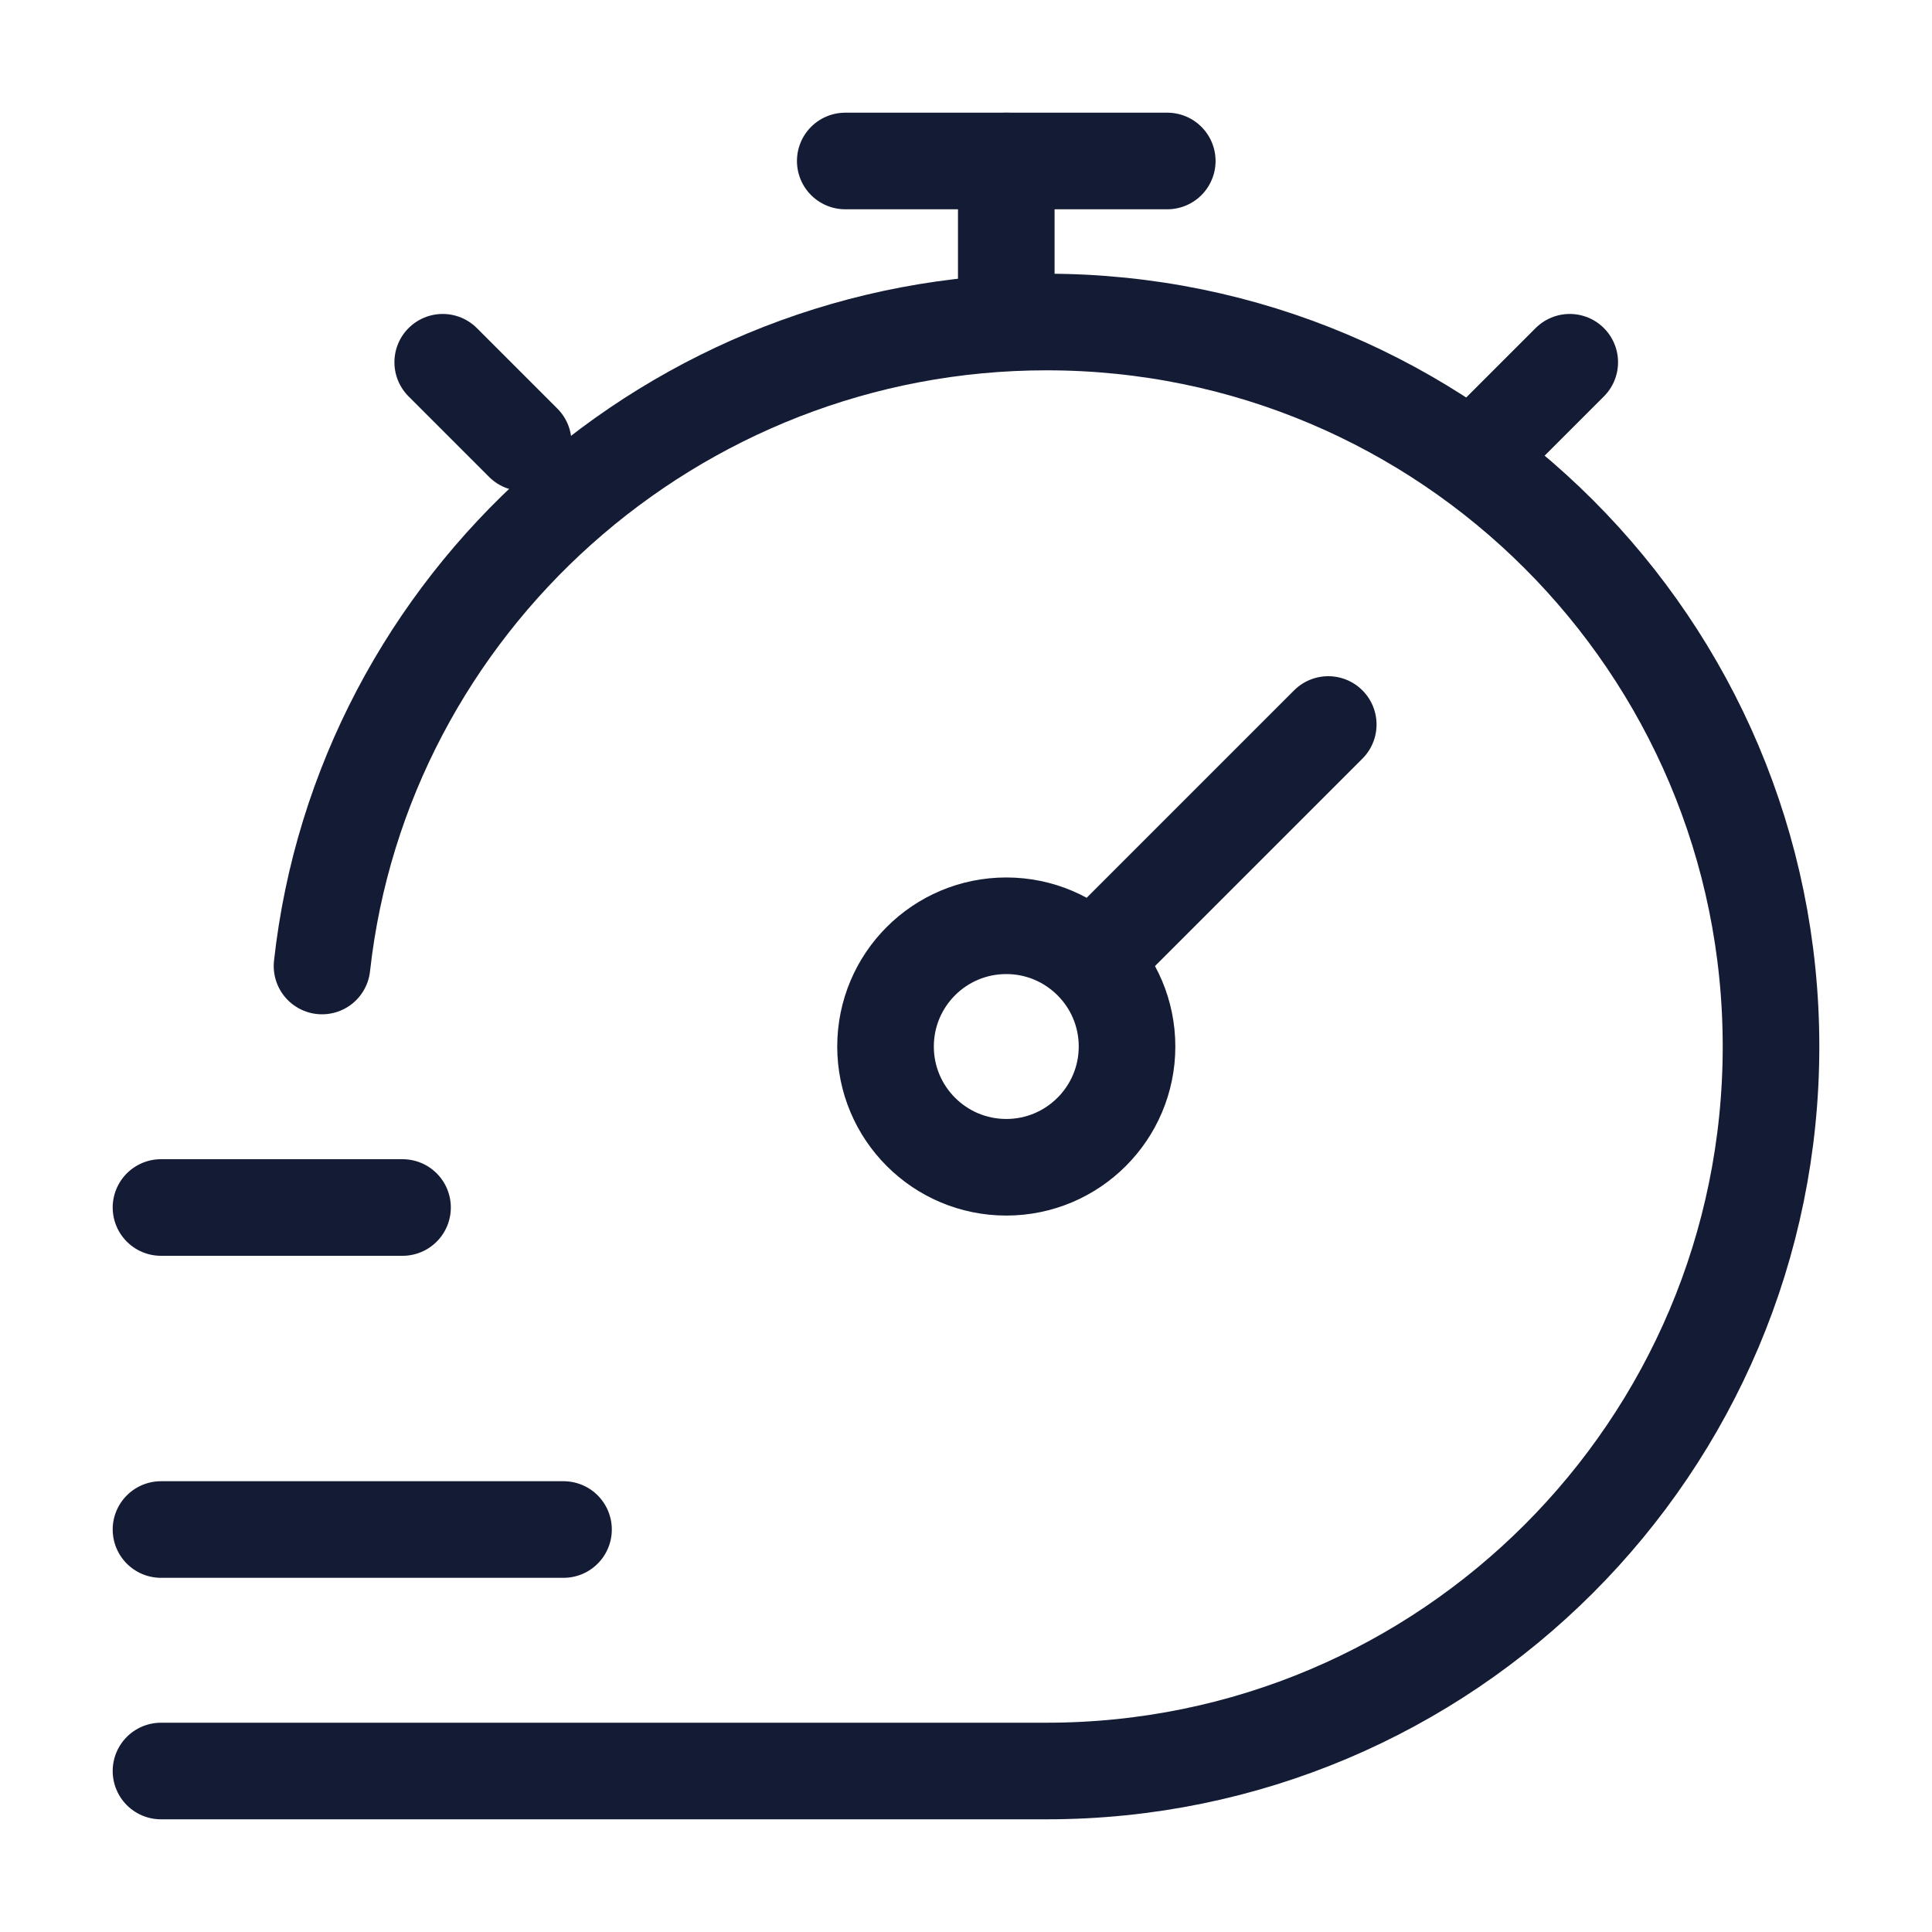<?xml version="1.0" encoding="UTF-8"?> <svg xmlns="http://www.w3.org/2000/svg" width="40" height="40" viewBox="0 0 40 40" fill="none"><path d="M3.333 36.667H21.667C29.951 36.667 36.667 29.951 36.667 21.667C36.667 13.382 29.951 6.667 21.667 6.667C13.946 6.667 7.496 12.5 6.667 20" stroke="#141B34" stroke-width="2" stroke-linecap="round"></path><path d="M30.833 9.167L32.5 7.5M9.166 7.5L10.833 9.167" stroke="#141B34" stroke-width="2" stroke-linecap="round" stroke-linejoin="round"></path><path d="M27.5 15L22.601 19.899M22.601 19.899C22.149 19.447 21.524 19.167 20.834 19.167C19.453 19.167 18.334 20.286 18.334 21.667C18.334 23.047 19.453 24.167 20.834 24.167C22.214 24.167 23.334 23.047 23.334 21.667C23.334 20.976 23.054 20.351 22.601 19.899Z" stroke="#141B34" stroke-width="2" stroke-linecap="round"></path><path d="M20.834 5.833V3.333" stroke="#141B34" stroke-width="2" stroke-linecap="round" stroke-linejoin="round"></path><path d="M17.5 3.333H24.167" stroke="#141B34" stroke-width="2" stroke-linecap="round" stroke-linejoin="round"></path><path d="M3.333 25H8.334" stroke="#141B34" stroke-width="2" stroke-linecap="round" stroke-linejoin="round"></path><path d="M3.333 31.667H11.667" stroke="#141B34" stroke-width="2" stroke-linecap="round" stroke-linejoin="round"></path></svg> 